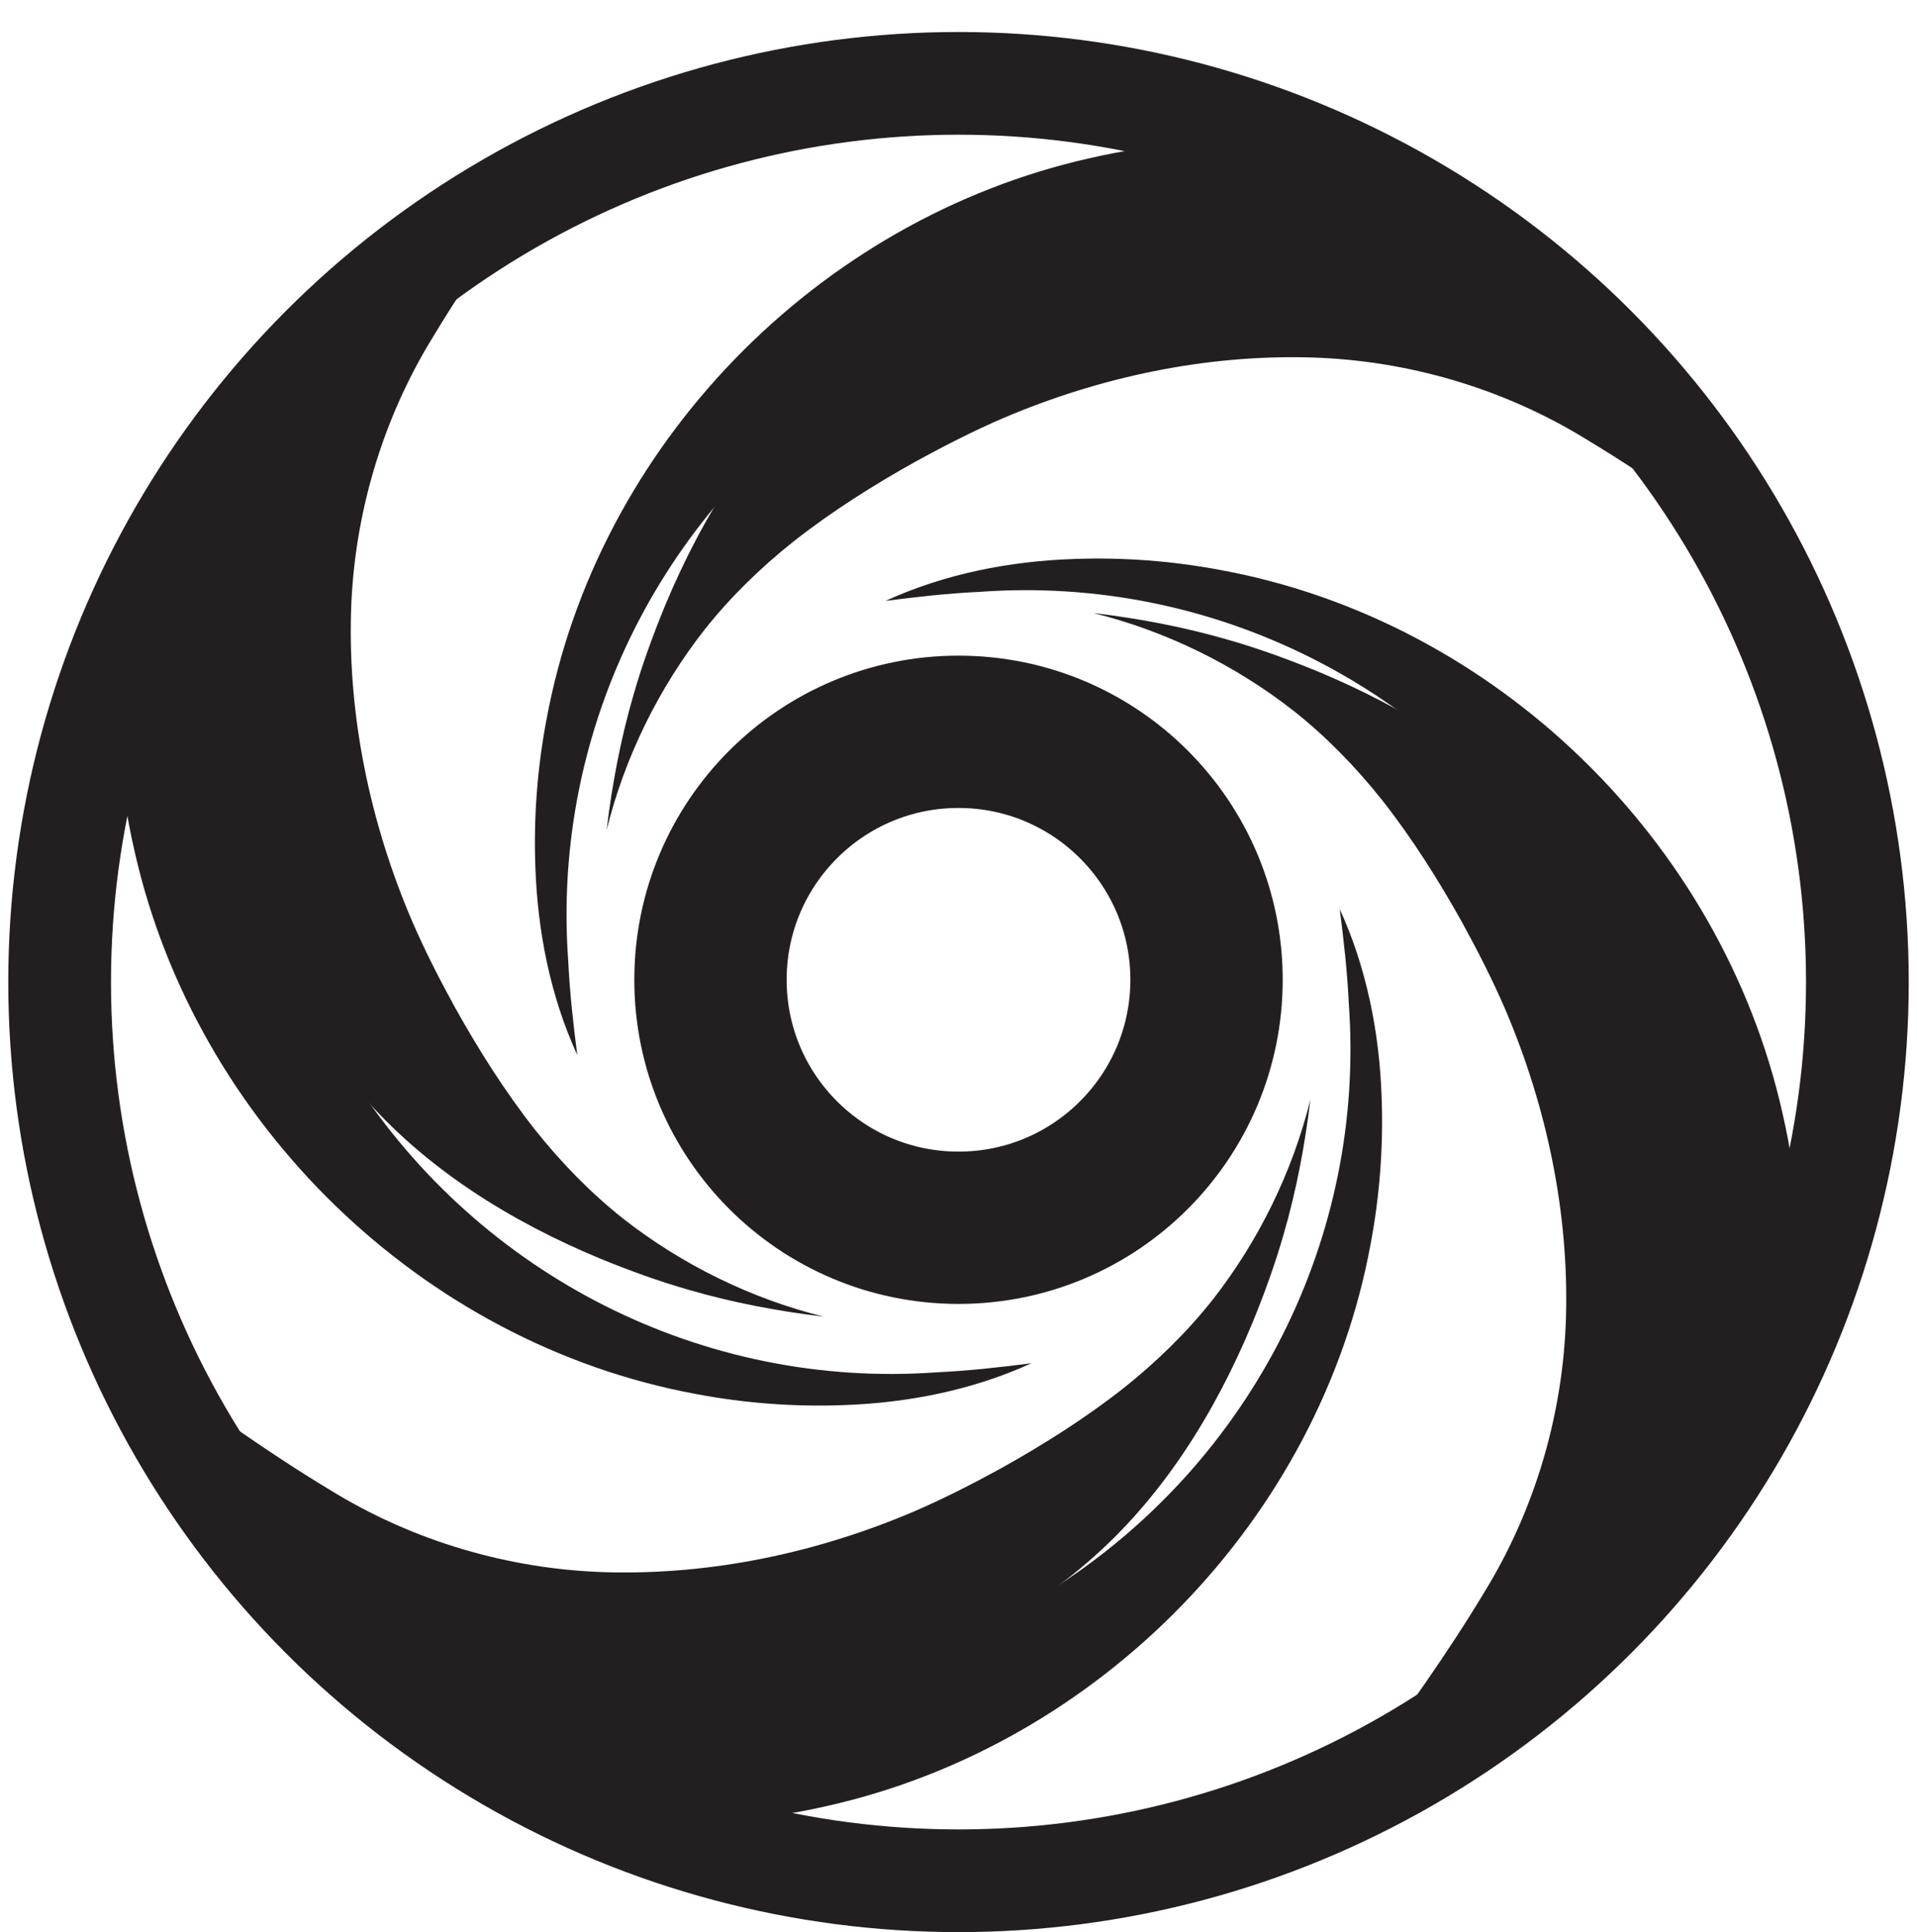 <?xml version="1.0" encoding="UTF-8"?>
<svg id="Layer_3" data-name="Layer 3" xmlns="http://www.w3.org/2000/svg" viewBox="0 0 1660.99 1674.39">
  <defs>
    <style>
      .cls-1 {
        fill: #231f20;
        stroke-width: 0px;
      }

      .cls-2 {
        stroke-width: 89px;
      }

      .cls-2, .cls-3 {
        fill: none;
        stroke: #231f20;
        stroke-miterlimit: 10;
      }

      .cls-3 {
        stroke-width: 132px;
      }
    </style>
  </defs>
  <circle class="cls-2" cx="830.5" cy="851.06" r="778.83"/>
  <g>
    <g id="_Radial_Repeat_" data-name="&amp;lt;Radial Repeat&amp;gt;">
      <path class="cls-1" d="m500.18,914.29c-23.39-51.08-34.45-107.37-36.33-163.39-1.53-42.61,1.7-85.48,9.67-127.39,43.91-237.67,234.65-433.33,470.58-486.4,30.07-6.91,61.31-11.62,92.08-14.02,43.58-2.99,90.03,6.94,128.88,17.96,28.1,8.33,55.66,16.27,81.96,28.77,25.57,12.5,49.69,27.71,69.11,48.81,0,0-26.15,71.44-26.15,71.44-7.98.9-15.56.77-22.98.44-34.76-1.96-67.74-11.72-99.63-24.24-23.62-8.94-47.82-17.22-71.82-23.19-18.55-4.53-35.55-7.79-53.73-7.62-104.92,1.79-208.73,34.54-296.51,91.97-169.49,109.74-267.62,302.39-253,504.85,1.3,27.41,4.31,54.63,7.87,82h0Z"/>
    </g>
    <g id="_Radial_Repeat_-2" data-name="&amp;lt;Radial Repeat&amp;gt;">
      <path class="cls-1" d="m767.27,520.74c51.08-23.39,107.37-34.45,163.39-36.33,42.61-1.53,85.48,1.7,127.39,9.67,237.67,43.91,433.33,234.65,486.4,470.58,6.91,30.07,11.62,61.31,14.02,92.08,2.99,43.58-6.94,90.03-17.96,128.88-8.33,28.1-16.27,55.66-28.77,81.96-12.5,25.57-27.71,49.69-48.81,69.11,0,0-71.44-26.15-71.44-26.15-.9-7.98-.77-15.56-.44-22.98,1.96-34.76,11.72-67.75,24.24-99.63,8.94-23.62,17.22-47.82,23.19-71.82,4.53-18.55,7.79-35.55,7.62-53.73-1.79-104.92-34.54-208.73-91.97-296.51-109.74-169.49-302.39-267.62-504.85-253-27.41,1.3-54.63,4.31-82,7.87h0Z"/>
    </g>
    <g id="_Radial_Repeat_-3" data-name="&amp;lt;Radial Repeat&amp;gt;">
      <path class="cls-1" d="m1160.81,787.84c23.39,51.08,34.45,107.37,36.33,163.39,1.53,42.61-1.7,85.48-9.67,127.39-43.91,237.67-234.65,433.33-470.58,486.4-30.07,6.91-61.31,11.62-92.08,14.02-43.58,2.99-90.03-6.94-128.88-17.96-28.1-8.33-55.66-16.27-81.96-28.77-25.57-12.5-49.69-27.71-69.11-48.81,0,0,26.15-71.44,26.15-71.44,7.98-.9,15.56-.77,22.98-.44,34.76,1.96,67.75,11.72,99.63,24.24,23.62,8.94,47.82,17.22,71.82,23.19,18.55,4.53,35.55,7.79,53.73,7.62,104.92-1.79,208.73-34.54,296.51-91.97,169.49-109.74,267.62-302.39,253-504.85-1.3-27.41-4.31-54.63-7.87-82h0Z"/>
    </g>
    <g id="_Radial_Repeat_-4" data-name="&amp;lt;Radial Repeat&amp;gt;">
      <path class="cls-1" d="m893.72,1181.38c-51.08,23.39-107.37,34.45-163.39,36.33-42.61,1.53-85.48-1.7-127.39-9.67-237.67-43.91-433.33-234.65-486.4-470.58-6.91-30.07-11.62-61.31-14.02-92.08-2.99-43.58,6.94-90.03,17.96-128.88,8.33-28.1,16.27-55.66,28.77-81.96,12.5-25.57,27.71-49.69,48.81-69.11,0,0,71.44,26.15,71.44,26.15.9,7.98.77,15.56.44,22.98-1.96,34.76-11.72,67.75-24.24,99.63-8.94,23.62-17.22,47.82-23.19,71.82-4.53,18.55-7.79,35.55-7.62,53.73,1.79,104.92,34.54,208.73,91.97,296.51,109.74,169.49,302.39,267.62,504.85,253,27.41-1.3,54.63-4.31,82-7.87h0Z"/>
    </g>
  </g>
  <g>
    <g id="_Radial_Repeat_-5" data-name="&amp;lt;Radial Repeat&amp;gt;">
      <path class="cls-1" d="m947.39,531.25c39.42,4.74,78.87,12.16,117.04,23.29,25.93,7.42,51.68,16.83,76.66,27.05,78.06,32.46,151.91,78.31,207.42,143.05,33.16,38.3,59.14,82.48,78.99,129.02,19.8,46.7,33.13,96.32,39.17,146.69,12.66,105.37-6.5,213.5-49.21,310.23-12.09,27.37-26.12,54.19-41.67,79.75-23.6,38.9-52.2,75.4-87.19,104.67-9.25,7.95-19.08,15.27-29.03,22.32,0,0-4.33,2.93-4.33,2.93-.74.46-1.34,1.08-2.42,1.18-2.37.17-5-.97-7.17-2.05-.28-.14-.51-.23-.83-.42,0,0-.94-.54-.94-.54,0,0-1.87-1.09-1.87-1.09-.33-.2-.58-.32-.97-.59,0,0-1.12-.74-1.12-.74-2.36-1.53-5.58-3.93-7.79-5.7,0,0-4.82-5.26-4.82-5.26-2.82-4.2-5.58-8.76-7.76-13.29-1.06-2.41-2.41-5.34-2.18-7.95.12-1.02.71-1.53,1.16-2.19,0,0,2.82-3.82,2.82-3.82,3.89-5.42,9.81-13.77,13.63-19.31,17.48-25.31,34.54-51.13,50.4-77.5,44.49-71.88,69.08-155.45,71.48-239.75,2.51-91.33-16.88-182.46-52.48-266.17-11.04-25.69-23.88-50.77-37.31-75.31-20.63-37-43.44-73.19-69.67-106.55-22.53-28.31-47.98-54.54-76.4-77.07-50.95-39.88-110.66-69.23-173.62-84.87h0Z"/>
    </g>
    <g id="_Radial_Repeat_-6" data-name="&amp;lt;Radial Repeat&amp;gt;">
      <path class="cls-1" d="m1135.38,953.02c-4.74,39.42-12.16,78.87-23.29,117.04-7.42,25.93-16.83,51.68-27.05,76.66-32.46,78.06-78.31,151.91-143.05,207.42-38.3,33.16-82.48,59.14-129.02,78.99-46.7,19.8-96.32,33.13-146.69,39.17-105.37,12.66-213.5-6.5-310.23-49.21-27.37-12.09-54.19-26.12-79.75-41.67-38.9-23.6-75.4-52.2-104.67-87.19-7.95-9.25-15.27-19.08-22.32-29.03,0,0-2.93-4.33-2.93-4.33-.46-.74-1.08-1.34-1.18-2.42-.17-2.37.97-5,2.05-7.17.14-.28.23-.51.42-.83l.54-.94s1.09-1.87,1.09-1.87c.2-.33.32-.58.59-.97,0,0,.74-1.12.74-1.12,1.53-2.36,3.93-5.58,5.7-7.79,0,0,5.26-4.82,5.26-4.82,4.2-2.82,8.76-5.58,13.29-7.76,2.41-1.06,5.34-2.41,7.95-2.18,1.02.12,1.53.71,2.19,1.16,0,0,3.82,2.82,3.82,2.82,5.42,3.89,13.77,9.81,19.31,13.63,25.31,17.48,51.13,34.54,77.5,50.4,71.88,44.49,155.45,69.08,239.75,71.48,91.33,2.51,182.46-16.88,266.17-52.48,25.69-11.04,50.77-23.88,75.31-37.31,37-20.63,73.19-43.44,106.55-69.67,28.31-22.53,54.54-47.98,77.07-76.4,39.88-50.95,69.23-110.66,84.87-173.62h0Z"/>
    </g>
    <g id="_Radial_Repeat_-7" data-name="&amp;lt;Radial Repeat&amp;gt;">
      <path class="cls-1" d="m713.6,1141.01c-39.42-4.74-78.87-12.16-117.04-23.29-25.93-7.42-51.68-16.83-76.66-27.05-78.06-32.46-151.91-78.31-207.42-143.05-33.16-38.3-59.14-82.48-78.99-129.02-19.8-46.7-33.13-96.32-39.17-146.69-12.66-105.37,6.5-213.5,49.21-310.23,12.09-27.37,26.12-54.19,41.67-79.75,23.6-38.9,52.2-75.4,87.19-104.67,9.25-7.95,19.08-15.27,29.03-22.32,0,0,4.33-2.93,4.33-2.93.74-.46,1.34-1.08,2.42-1.18,2.37-.17,5,.97,7.17,2.05.28.14.51.23.83.42,0,0,.94.54.94.54l1.87,1.09c.33.2.58.32.97.59,0,0,1.12.74,1.12.74,2.36,1.53,5.58,3.93,7.79,5.7,0,0,4.82,5.26,4.82,5.26,2.82,4.2,5.58,8.76,7.76,13.29,1.06,2.41,2.41,5.34,2.18,7.95-.12,1.02-.71,1.53-1.16,2.19,0,0-2.82,3.82-2.82,3.82-3.89,5.42-9.81,13.77-13.63,19.31-17.48,25.31-34.54,51.13-50.4,77.5-44.49,71.88-69.08,155.45-71.48,239.75-2.51,91.33,16.88,182.46,52.48,266.17,11.04,25.69,23.88,50.77,37.31,75.31,20.63,37,43.44,73.19,69.67,106.55,22.53,28.31,47.98,54.54,76.4,77.07,50.95,39.88,110.66,69.23,173.62,84.87h0Z"/>
    </g>
    <g id="_Radial_Repeat_-8" data-name="&amp;lt;Radial Repeat&amp;gt;">
      <path class="cls-1" d="m525.61,719.24c4.74-39.42,12.16-78.87,23.29-117.04,7.42-25.93,16.83-51.68,27.05-76.66,32.46-78.06,78.31-151.91,143.05-207.42,38.3-33.16,82.48-59.14,129.02-78.99,46.7-19.8,96.32-33.13,146.69-39.17,105.37-12.66,213.5,6.5,310.23,49.21,27.37,12.09,54.19,26.12,79.75,41.67,38.9,23.6,75.4,52.2,104.67,87.19,7.95,9.25,15.27,19.08,22.32,29.03,0,0,2.93,4.33,2.93,4.33.46.74,1.08,1.34,1.18,2.42.17,2.37-.97,5-2.05,7.17-.14.28-.23.51-.42.83,0,0-.54.94-.54.94,0,0-1.09,1.87-1.09,1.87-.2.33-.32.58-.59.97l-.74,1.12c-1.53,2.36-3.93,5.58-5.7,7.79,0,0-5.26,4.82-5.26,4.82-4.2,2.82-8.76,5.58-13.29,7.76-2.41,1.06-5.34,2.41-7.95,2.18-1.02-.12-1.53-.71-2.19-1.16,0,0-3.82-2.82-3.82-2.82-5.42-3.89-13.77-9.81-19.31-13.63-25.31-17.48-51.13-34.54-77.5-50.4-71.88-44.49-155.45-69.08-239.75-71.48-91.33-2.51-182.46,16.88-266.17,52.48-25.69,11.04-50.77,23.88-75.31,37.31-37,20.63-73.19,43.44-106.55,69.67-28.31,22.53-54.54,47.98-77.07,76.4-39.88,50.95-69.23,110.66-84.87,173.62h0Z"/>
    </g>
  </g>
  <circle class="cls-3" cx="830.5" cy="849.09" r="214.9"/>
</svg>
